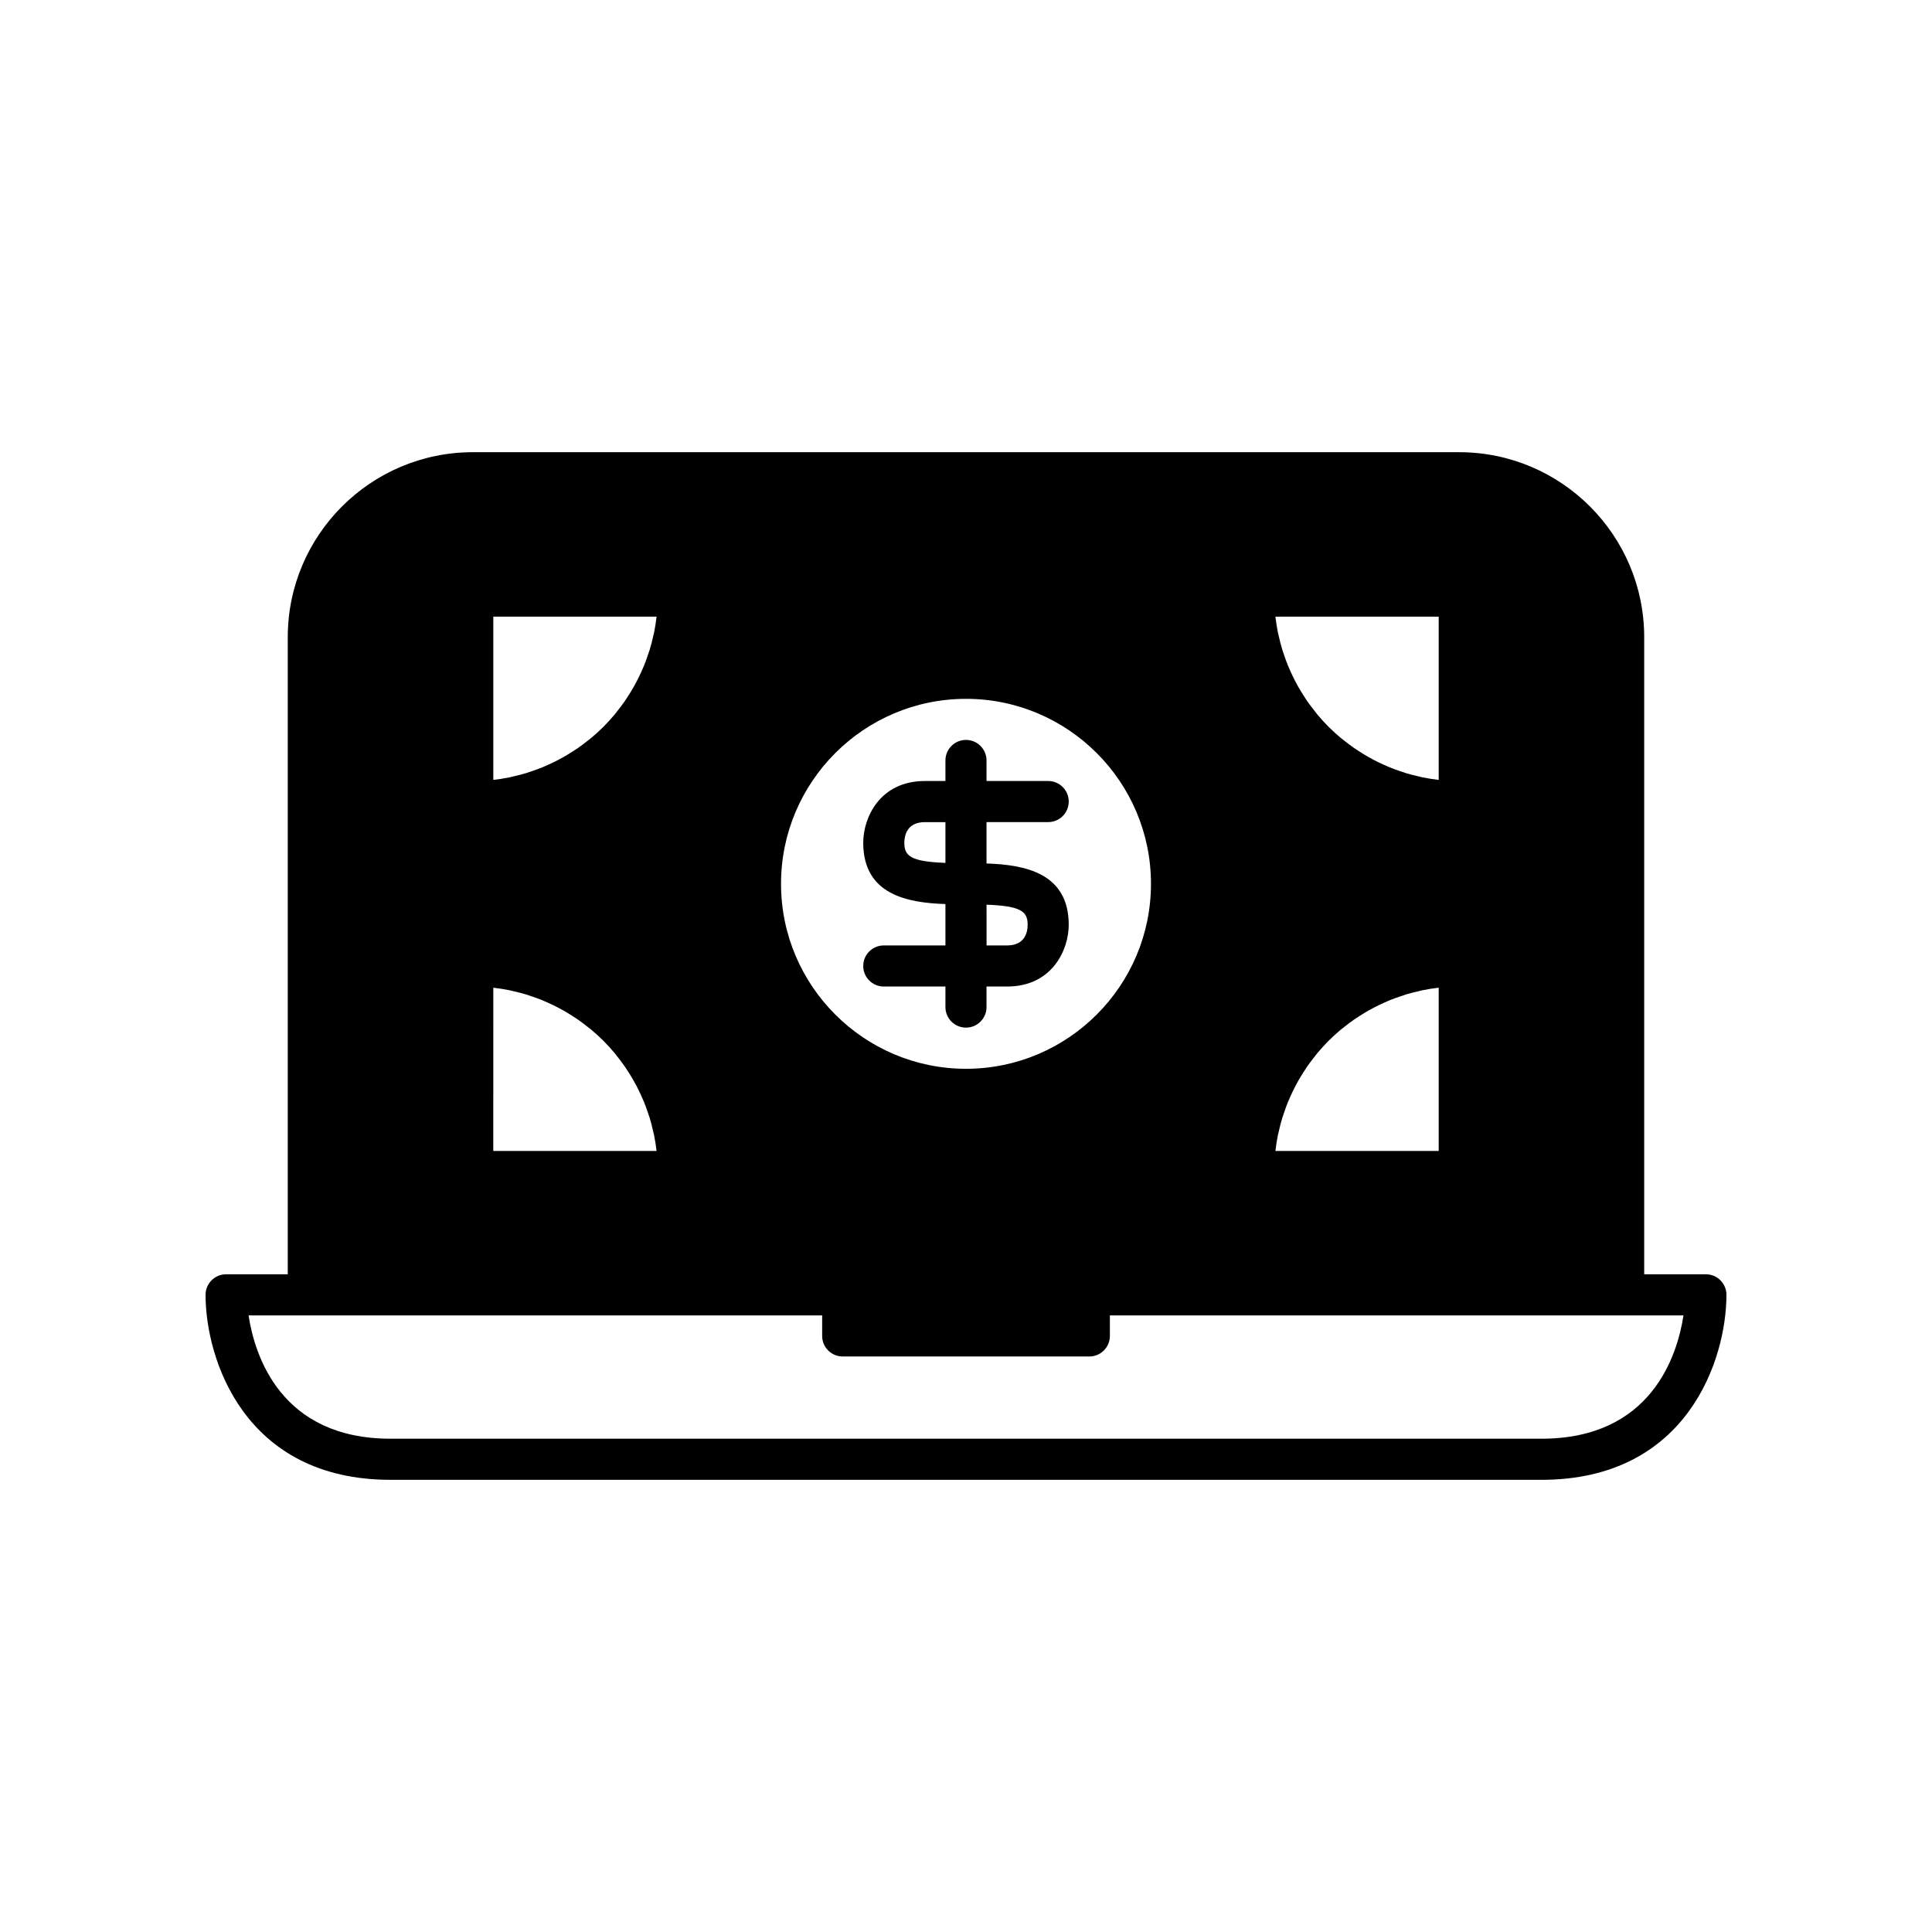 <?xml version="1.0" encoding="UTF-8"?>
<!-- The Best Svg Icon site in the world: iconSvg.co, Visit us! https://iconsvg.co -->
<svg fill="#000000" width="800px" height="800px" version="1.1" viewBox="144 144 512 512" xmlns="http://www.w3.org/2000/svg">
 <g>
  <path d="m596.07 481.7h-16.34v-168.84c0-27.027-21.992-49.02-49.02-49.02h-261.43c-27.027 0-49.02 21.992-49.02 49.02v168.84h-16.34c-3.008 0-5.445 2.441-5.445 5.449 0 16.957 10.246 49.02 49.02 49.02h305.01c38.773 0 49.02-32.062 49.02-49.02 0-3.008-2.438-5.449-5.449-5.449zm-114.05-174.29h43.25v43.27c-1.453-0.16-2.887-0.391-4.301-0.676-0.344-0.07-0.672-0.172-1.016-0.25-1.145-0.258-2.281-0.539-3.394-0.875-0.535-0.16-1.055-0.355-1.582-0.535-0.898-0.305-1.793-0.621-2.664-0.977-0.562-0.227-1.109-0.477-1.66-0.727-0.816-0.367-1.625-0.754-2.418-1.168-0.543-0.281-1.082-0.57-1.609-0.871-0.781-0.445-1.547-0.914-2.301-1.398-0.492-0.316-0.988-0.629-1.473-0.961-0.793-0.551-1.559-1.137-2.32-1.734-0.402-0.316-0.816-0.613-1.207-0.941-1.062-0.891-2.09-1.82-3.074-2.793-0.109-0.109-0.219-0.215-0.328-0.328-0.98-0.988-1.914-2.019-2.805-3.086-0.324-0.387-0.617-0.797-0.93-1.195-0.602-0.766-1.191-1.535-1.746-2.332-0.332-0.477-0.641-0.969-0.953-1.457-0.488-0.762-0.965-1.531-1.414-2.324-0.297-0.523-0.582-1.055-0.859-1.586-0.418-0.805-0.809-1.621-1.184-2.453-0.242-0.539-0.488-1.078-0.711-1.625-0.363-0.891-0.688-1.801-0.996-2.719-0.172-0.512-0.363-1.012-0.52-1.531-0.352-1.164-0.648-2.348-0.914-3.543-0.062-0.289-0.152-0.566-0.211-0.859-0.289-1.422-0.52-2.859-0.684-4.32zm0.66 137.29c0.059-0.293 0.148-0.574 0.211-0.863 0.266-1.195 0.562-2.379 0.914-3.539 0.156-0.516 0.344-1.02 0.52-1.531 0.312-0.918 0.633-1.828 0.996-2.719 0.223-0.547 0.469-1.086 0.711-1.625 0.375-0.828 0.766-1.648 1.184-2.453 0.277-0.535 0.562-1.062 0.859-1.586 0.449-0.789 0.922-1.559 1.41-2.32 0.316-0.488 0.625-0.984 0.957-1.461 0.555-0.797 1.145-1.566 1.742-2.332 0.312-0.398 0.609-0.809 0.934-1.195 0.895-1.066 1.828-2.098 2.805-3.086l0.328-0.328c0.984-0.973 2.012-1.906 3.074-2.793 0.391-0.328 0.809-0.629 1.211-0.945 0.758-0.594 1.52-1.18 2.312-1.73 0.484-0.336 0.98-0.648 1.477-0.965 0.754-0.484 1.516-0.953 2.297-1.398 0.531-0.301 1.07-0.59 1.613-0.871 0.793-0.41 1.602-0.797 2.418-1.168 0.551-0.25 1.102-0.496 1.66-0.727 0.875-0.355 1.766-0.672 2.664-0.977 0.527-0.18 1.047-0.375 1.582-0.535 1.105-0.336 2.238-0.613 3.375-0.871 0.348-0.078 0.684-0.184 1.035-0.254 1.414-0.285 2.848-0.516 4.301-0.676v43.27h-43.27c0.16-1.461 0.391-2.898 0.68-4.32zm-82.68-115.5c27.027 0 49.02 21.992 49.02 49.02 0 27.031-21.992 49.02-49.02 49.02s-49.02-21.992-49.02-49.02c0-27.027 21.988-49.02 49.02-49.02zm-125.27 21.465v-43.25h43.27c-0.164 1.461-0.395 2.898-0.684 4.32-0.062 0.297-0.148 0.582-0.215 0.879-0.266 1.191-0.559 2.367-0.91 3.527-0.156 0.516-0.344 1.02-0.52 1.531-0.312 0.918-0.633 1.828-0.996 2.719-0.223 0.547-0.469 1.086-0.711 1.625-0.375 0.828-0.766 1.648-1.184 2.453-0.277 0.535-0.562 1.062-0.859 1.586-0.445 0.789-0.922 1.559-1.41 2.316-0.316 0.488-0.625 0.984-0.957 1.465-0.555 0.797-1.145 1.566-1.742 2.328-0.312 0.398-0.609 0.809-0.934 1.195-0.895 1.066-1.828 2.098-2.805 3.086-0.109 0.109-0.219 0.219-0.328 0.328-0.984 0.973-2.012 1.906-3.074 2.793-0.391 0.328-0.809 0.629-1.211 0.945-0.758 0.594-1.523 1.184-2.316 1.73-0.484 0.336-0.98 0.648-1.477 0.965-0.754 0.484-1.516 0.953-2.301 1.398-0.531 0.301-1.07 0.59-1.613 0.871-0.793 0.41-1.602 0.797-2.418 1.168-0.551 0.25-1.102 0.496-1.66 0.727-0.875 0.355-1.766 0.672-2.664 0.977-0.527 0.18-1.047 0.375-1.582 0.535-1.113 0.336-2.246 0.617-3.391 0.875-0.344 0.078-0.672 0.18-1.02 0.25-1.414 0.285-2.848 0.516-4.301 0.676zm0 55.109v-0.02c1.453 0.16 2.887 0.391 4.301 0.676 0.352 0.07 0.691 0.176 1.039 0.254 1.137 0.258 2.266 0.535 3.371 0.867 0.535 0.16 1.055 0.355 1.582 0.535 0.898 0.305 1.793 0.621 2.664 0.977 0.562 0.227 1.109 0.477 1.66 0.727 0.816 0.367 1.625 0.754 2.418 1.168 0.543 0.281 1.082 0.57 1.613 0.871 0.781 0.441 1.543 0.91 2.293 1.395 0.496 0.32 0.996 0.633 1.48 0.969 0.793 0.551 1.555 1.137 2.309 1.73 0.402 0.316 0.82 0.617 1.211 0.945 1.062 0.891 2.09 1.82 3.074 2.793 0.109 0.109 0.219 0.215 0.328 0.328 0.98 0.988 1.914 2.019 2.805 3.086 0.324 0.387 0.621 0.801 0.934 1.199 0.598 0.762 1.188 1.527 1.738 2.324 0.332 0.48 0.645 0.977 0.961 1.469 0.488 0.758 0.961 1.527 1.406 2.316 0.297 0.523 0.582 1.055 0.859 1.586 0.418 0.805 0.809 1.625 1.184 2.453 0.242 0.539 0.488 1.078 0.711 1.625 0.363 0.891 0.688 1.801 0.996 2.719 0.172 0.512 0.363 1.012 0.52 1.531 0.352 1.156 0.645 2.332 0.906 3.519 0.066 0.297 0.156 0.586 0.219 0.883 0.289 1.418 0.52 2.859 0.684 4.32h-43.27zm277.78 119.5h-305.01c-29.145 0-36.012-22.113-37.629-32.68h152.01v5.445c0 3.008 2.438 5.445 5.445 5.445h65.359c3.008 0 5.445-2.438 5.445-5.445v-5.445h152.01c-1.617 10.578-8.488 32.68-37.625 32.68z"/>
  <path d="m378.21 394.55c-3.008 0-5.445 2.438-5.445 5.445 0 3.008 2.438 5.445 5.445 5.445h16.34v5.445c0 3.008 2.438 5.445 5.445 5.445 3.008 0 5.445-2.438 5.445-5.445v-5.445h5.445c11.988 0 16.34-9.77 16.34-16.34 0-13.77-11.633-15.93-21.785-16.27v-10.965h16.34c3.008 0 5.445-2.438 5.445-5.445s-2.438-5.445-5.445-5.445h-16.34v-5.445c0-3.008-2.438-5.445-5.445-5.445-3.008 0-5.445 2.438-5.445 5.445v5.445h-5.445c-11.988 0-16.34 9.77-16.34 16.34 0 13.77 11.633 15.93 21.785 16.27v10.965zm27.234-10.801c9.227 0.352 10.895 1.812 10.895 5.356 0 1.637-0.531 5.445-5.445 5.445h-5.445zm-21.785-16.43c0-1.637 0.531-5.445 5.445-5.445h5.445v10.801c-9.227-0.355-10.891-1.812-10.891-5.356z"/>
 </g>
</svg>